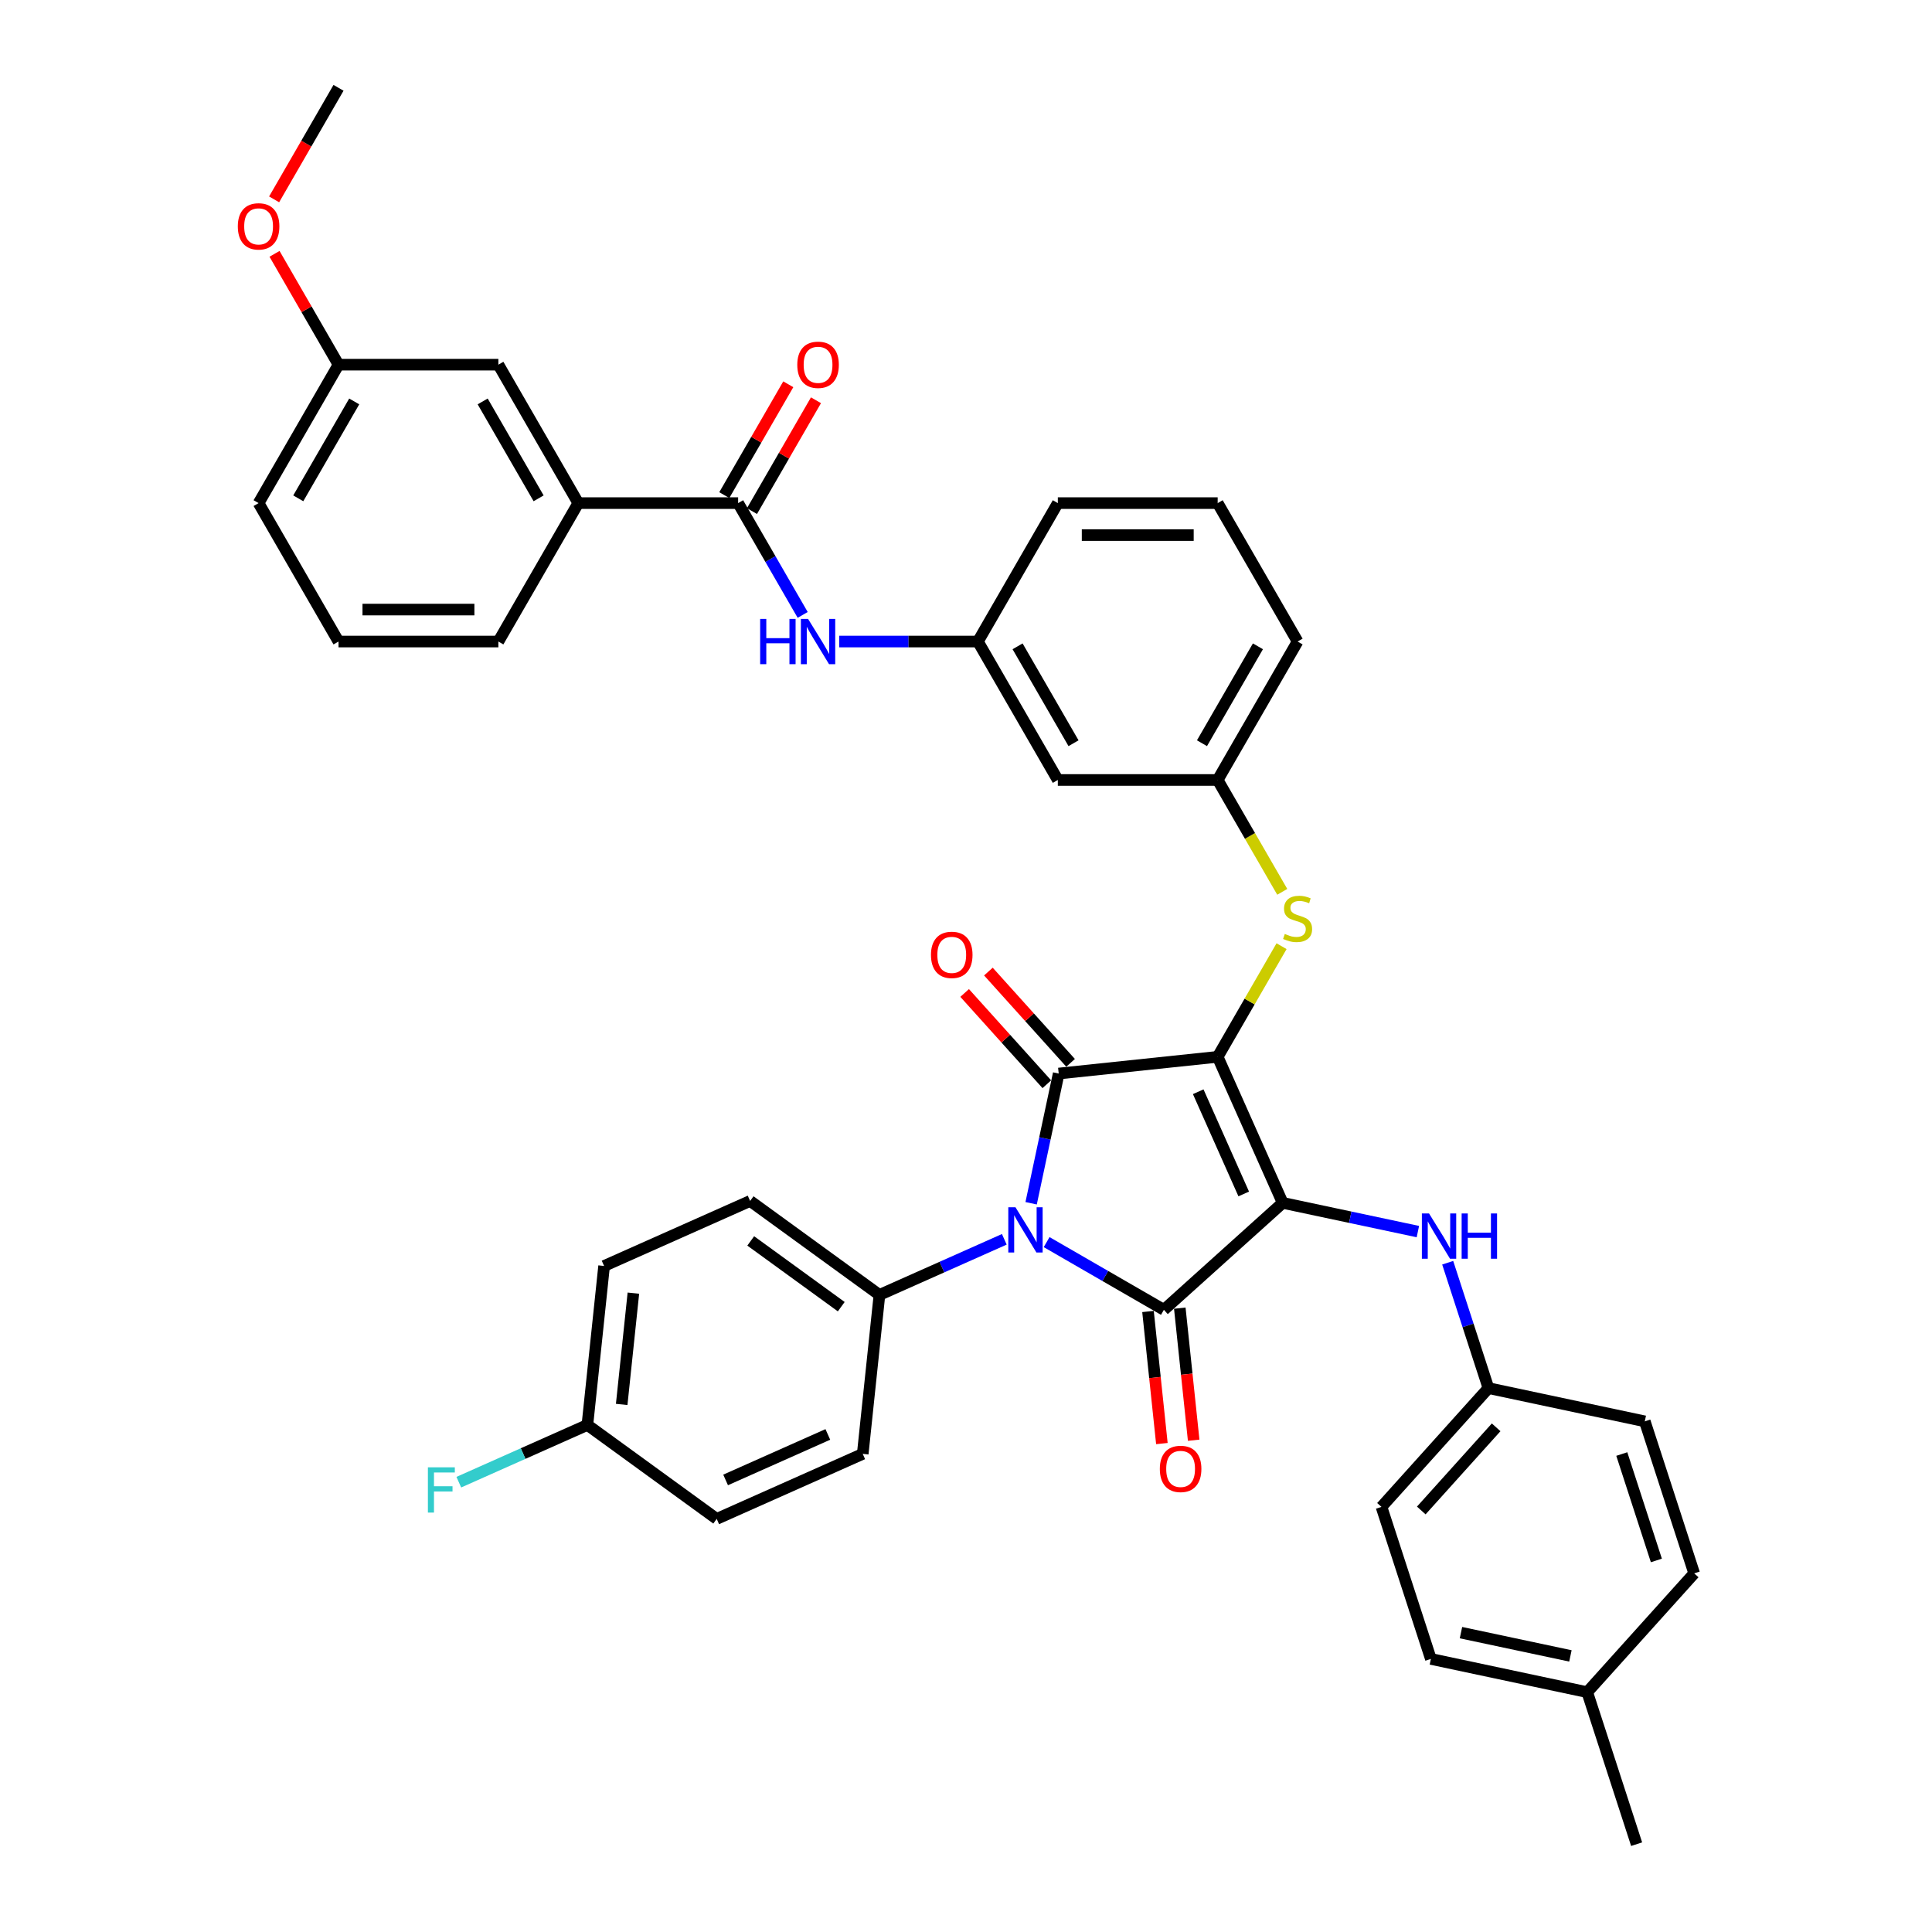<?xml version='1.0' encoding='iso-8859-1'?>
<svg version='1.1' baseProfile='full'
              xmlns='http://www.w3.org/2000/svg'
                      xmlns:rdkit='http://www.rdkit.org/xml'
                      xmlns:xlink='http://www.w3.org/1999/xlink'
                  xml:space='preserve'
width='1000px' height='1000px' viewBox='0 0 1000 1000'>
<!-- END OF HEADER -->
<rect style='opacity:1.0;fill:#FFFFFF;stroke:none' width='1000' height='1000' x='0' y='0'> </rect>
<path class='bond-0' d='M 415.467,318.276 L 398.762,289.343' style='fill:none;fill-rule:evenodd;stroke:#0000FF;stroke-width:6px;stroke-linecap:butt;stroke-linejoin:miter;stroke-opacity:1' />
<path class='bond-0' d='M 398.762,289.343 L 382.057,260.409' style='fill:none;fill-rule:evenodd;stroke:#000000;stroke-width:6px;stroke-linecap:butt;stroke-linejoin:miter;stroke-opacity:1' />
<path class='bond-1' d='M 434.379,332.06 L 470.27,332.06' style='fill:none;fill-rule:evenodd;stroke:#0000FF;stroke-width:6px;stroke-linecap:butt;stroke-linejoin:miter;stroke-opacity:1' />
<path class='bond-1' d='M 470.27,332.06 L 506.161,332.06' style='fill:none;fill-rule:evenodd;stroke:#000000;stroke-width:6px;stroke-linecap:butt;stroke-linejoin:miter;stroke-opacity:1' />
<path class='bond-2' d='M 389.222,264.546 L 405.784,235.86' style='fill:none;fill-rule:evenodd;stroke:#000000;stroke-width:6px;stroke-linecap:butt;stroke-linejoin:miter;stroke-opacity:1' />
<path class='bond-2' d='M 405.784,235.86 L 422.346,207.174' style='fill:none;fill-rule:evenodd;stroke:#FF0000;stroke-width:6px;stroke-linecap:butt;stroke-linejoin:miter;stroke-opacity:1' />
<path class='bond-2' d='M 374.892,256.272 L 391.454,227.586' style='fill:none;fill-rule:evenodd;stroke:#000000;stroke-width:6px;stroke-linecap:butt;stroke-linejoin:miter;stroke-opacity:1' />
<path class='bond-2' d='M 391.454,227.586 L 408.015,198.901' style='fill:none;fill-rule:evenodd;stroke:#FF0000;stroke-width:6px;stroke-linecap:butt;stroke-linejoin:miter;stroke-opacity:1' />
<path class='bond-3' d='M 382.057,260.409 L 299.321,260.409' style='fill:none;fill-rule:evenodd;stroke:#000000;stroke-width:6px;stroke-linecap:butt;stroke-linejoin:miter;stroke-opacity:1' />
<path class='bond-4' d='M 630.265,547.014 L 663.917,622.598' style='fill:none;fill-rule:evenodd;stroke:#000000;stroke-width:6px;stroke-linecap:butt;stroke-linejoin:miter;stroke-opacity:1' />
<path class='bond-4' d='M 620.196,565.082 L 643.752,617.99' style='fill:none;fill-rule:evenodd;stroke:#000000;stroke-width:6px;stroke-linecap:butt;stroke-linejoin:miter;stroke-opacity:1' />
<path class='bond-5' d='M 630.265,547.014 L 547.982,555.663' style='fill:none;fill-rule:evenodd;stroke:#000000;stroke-width:6px;stroke-linecap:butt;stroke-linejoin:miter;stroke-opacity:1' />
<path class='bond-6' d='M 630.265,547.014 L 646.798,518.379' style='fill:none;fill-rule:evenodd;stroke:#000000;stroke-width:6px;stroke-linecap:butt;stroke-linejoin:miter;stroke-opacity:1' />
<path class='bond-6' d='M 646.798,518.379 L 663.331,489.743' style='fill:none;fill-rule:evenodd;stroke:#CCCC00;stroke-width:6px;stroke-linecap:butt;stroke-linejoin:miter;stroke-opacity:1' />
<path class='bond-7' d='M 663.917,622.598 L 602.432,677.959' style='fill:none;fill-rule:evenodd;stroke:#000000;stroke-width:6px;stroke-linecap:butt;stroke-linejoin:miter;stroke-opacity:1' />
<path class='bond-8' d='M 663.917,622.598 L 698.904,630.034' style='fill:none;fill-rule:evenodd;stroke:#000000;stroke-width:6px;stroke-linecap:butt;stroke-linejoin:miter;stroke-opacity:1' />
<path class='bond-8' d='M 698.904,630.034 L 733.89,637.471' style='fill:none;fill-rule:evenodd;stroke:#0000FF;stroke-width:6px;stroke-linecap:butt;stroke-linejoin:miter;stroke-opacity:1' />
<path class='bond-9' d='M 602.432,677.959 L 572.083,660.437' style='fill:none;fill-rule:evenodd;stroke:#000000;stroke-width:6px;stroke-linecap:butt;stroke-linejoin:miter;stroke-opacity:1' />
<path class='bond-9' d='M 572.083,660.437 L 541.735,642.915' style='fill:none;fill-rule:evenodd;stroke:#0000FF;stroke-width:6px;stroke-linecap:butt;stroke-linejoin:miter;stroke-opacity:1' />
<path class='bond-10' d='M 594.204,678.823 L 597.796,713.007' style='fill:none;fill-rule:evenodd;stroke:#000000;stroke-width:6px;stroke-linecap:butt;stroke-linejoin:miter;stroke-opacity:1' />
<path class='bond-10' d='M 597.796,713.007 L 601.389,747.19' style='fill:none;fill-rule:evenodd;stroke:#FF0000;stroke-width:6px;stroke-linecap:butt;stroke-linejoin:miter;stroke-opacity:1' />
<path class='bond-10' d='M 610.66,677.094 L 614.253,711.277' style='fill:none;fill-rule:evenodd;stroke:#000000;stroke-width:6px;stroke-linecap:butt;stroke-linejoin:miter;stroke-opacity:1' />
<path class='bond-10' d='M 614.253,711.277 L 617.846,745.46' style='fill:none;fill-rule:evenodd;stroke:#FF0000;stroke-width:6px;stroke-linecap:butt;stroke-linejoin:miter;stroke-opacity:1' />
<path class='bond-11' d='M 519.826,641.468 L 487.512,655.855' style='fill:none;fill-rule:evenodd;stroke:#0000FF;stroke-width:6px;stroke-linecap:butt;stroke-linejoin:miter;stroke-opacity:1' />
<path class='bond-11' d='M 487.512,655.855 L 455.198,670.242' style='fill:none;fill-rule:evenodd;stroke:#000000;stroke-width:6px;stroke-linecap:butt;stroke-linejoin:miter;stroke-opacity:1' />
<path class='bond-12' d='M 533.71,622.807 L 540.846,589.235' style='fill:none;fill-rule:evenodd;stroke:#0000FF;stroke-width:6px;stroke-linecap:butt;stroke-linejoin:miter;stroke-opacity:1' />
<path class='bond-12' d='M 540.846,589.235 L 547.982,555.663' style='fill:none;fill-rule:evenodd;stroke:#000000;stroke-width:6px;stroke-linecap:butt;stroke-linejoin:miter;stroke-opacity:1' />
<path class='bond-13' d='M 554.131,550.127 L 532.862,526.506' style='fill:none;fill-rule:evenodd;stroke:#000000;stroke-width:6px;stroke-linecap:butt;stroke-linejoin:miter;stroke-opacity:1' />
<path class='bond-13' d='M 532.862,526.506 L 511.594,502.884' style='fill:none;fill-rule:evenodd;stroke:#FF0000;stroke-width:6px;stroke-linecap:butt;stroke-linejoin:miter;stroke-opacity:1' />
<path class='bond-13' d='M 541.834,561.199 L 520.565,537.578' style='fill:none;fill-rule:evenodd;stroke:#000000;stroke-width:6px;stroke-linecap:butt;stroke-linejoin:miter;stroke-opacity:1' />
<path class='bond-13' d='M 520.565,537.578 L 499.297,513.957' style='fill:none;fill-rule:evenodd;stroke:#FF0000;stroke-width:6px;stroke-linecap:butt;stroke-linejoin:miter;stroke-opacity:1' />
<path class='bond-14' d='M 749.323,653.583 L 759.867,686.034' style='fill:none;fill-rule:evenodd;stroke:#0000FF;stroke-width:6px;stroke-linecap:butt;stroke-linejoin:miter;stroke-opacity:1' />
<path class='bond-14' d='M 759.867,686.034 L 770.411,718.486' style='fill:none;fill-rule:evenodd;stroke:#000000;stroke-width:6px;stroke-linecap:butt;stroke-linejoin:miter;stroke-opacity:1' />
<path class='bond-15' d='M 663.694,461.612 L 646.979,432.662' style='fill:none;fill-rule:evenodd;stroke:#CCCC00;stroke-width:6px;stroke-linecap:butt;stroke-linejoin:miter;stroke-opacity:1' />
<path class='bond-15' d='M 646.979,432.662 L 630.265,403.712' style='fill:none;fill-rule:evenodd;stroke:#000000;stroke-width:6px;stroke-linecap:butt;stroke-linejoin:miter;stroke-opacity:1' />
<path class='bond-16' d='M 671.633,332.06 L 630.265,403.712' style='fill:none;fill-rule:evenodd;stroke:#000000;stroke-width:6px;stroke-linecap:butt;stroke-linejoin:miter;stroke-opacity:1' />
<path class='bond-16' d='M 651.097,334.534 L 622.14,384.69' style='fill:none;fill-rule:evenodd;stroke:#000000;stroke-width:6px;stroke-linecap:butt;stroke-linejoin:miter;stroke-opacity:1' />
<path class='bond-17' d='M 671.633,332.06 L 630.265,260.409' style='fill:none;fill-rule:evenodd;stroke:#000000;stroke-width:6px;stroke-linecap:butt;stroke-linejoin:miter;stroke-opacity:1' />
<path class='bond-18' d='M 506.161,332.06 L 547.529,260.409' style='fill:none;fill-rule:evenodd;stroke:#000000;stroke-width:6px;stroke-linecap:butt;stroke-linejoin:miter;stroke-opacity:1' />
<path class='bond-19' d='M 506.161,332.06 L 547.529,403.712' style='fill:none;fill-rule:evenodd;stroke:#000000;stroke-width:6px;stroke-linecap:butt;stroke-linejoin:miter;stroke-opacity:1' />
<path class='bond-19' d='M 526.697,334.534 L 555.654,384.69' style='fill:none;fill-rule:evenodd;stroke:#000000;stroke-width:6px;stroke-linecap:butt;stroke-linejoin:miter;stroke-opacity:1' />
<path class='bond-20' d='M 630.265,403.712 L 547.529,403.712' style='fill:none;fill-rule:evenodd;stroke:#000000;stroke-width:6px;stroke-linecap:butt;stroke-linejoin:miter;stroke-opacity:1' />
<path class='bond-21' d='M 770.411,718.486 L 851.339,735.688' style='fill:none;fill-rule:evenodd;stroke:#000000;stroke-width:6px;stroke-linecap:butt;stroke-linejoin:miter;stroke-opacity:1' />
<path class='bond-22' d='M 770.411,718.486 L 715.05,779.971' style='fill:none;fill-rule:evenodd;stroke:#000000;stroke-width:6px;stroke-linecap:butt;stroke-linejoin:miter;stroke-opacity:1' />
<path class='bond-22' d='M 774.404,738.781 L 735.651,781.82' style='fill:none;fill-rule:evenodd;stroke:#000000;stroke-width:6px;stroke-linecap:butt;stroke-linejoin:miter;stroke-opacity:1' />
<path class='bond-23' d='M 821.545,875.859 L 740.617,858.657' style='fill:none;fill-rule:evenodd;stroke:#000000;stroke-width:6px;stroke-linecap:butt;stroke-linejoin:miter;stroke-opacity:1' />
<path class='bond-23' d='M 812.846,857.093 L 756.197,845.052' style='fill:none;fill-rule:evenodd;stroke:#000000;stroke-width:6px;stroke-linecap:butt;stroke-linejoin:miter;stroke-opacity:1' />
<path class='bond-24' d='M 821.545,875.859 L 847.112,954.545' style='fill:none;fill-rule:evenodd;stroke:#000000;stroke-width:6px;stroke-linecap:butt;stroke-linejoin:miter;stroke-opacity:1' />
<path class='bond-25' d='M 821.545,875.859 L 876.906,814.374' style='fill:none;fill-rule:evenodd;stroke:#000000;stroke-width:6px;stroke-linecap:butt;stroke-linejoin:miter;stroke-opacity:1' />
<path class='bond-26' d='M 851.339,735.688 L 876.906,814.374' style='fill:none;fill-rule:evenodd;stroke:#000000;stroke-width:6px;stroke-linecap:butt;stroke-linejoin:miter;stroke-opacity:1' />
<path class='bond-26' d='M 839.437,752.604 L 857.334,807.685' style='fill:none;fill-rule:evenodd;stroke:#000000;stroke-width:6px;stroke-linecap:butt;stroke-linejoin:miter;stroke-opacity:1' />
<path class='bond-27' d='M 455.198,670.242 L 446.549,752.525' style='fill:none;fill-rule:evenodd;stroke:#000000;stroke-width:6px;stroke-linecap:butt;stroke-linejoin:miter;stroke-opacity:1' />
<path class='bond-28' d='M 455.198,670.242 L 388.263,621.611' style='fill:none;fill-rule:evenodd;stroke:#000000;stroke-width:6px;stroke-linecap:butt;stroke-linejoin:miter;stroke-opacity:1' />
<path class='bond-28' d='M 435.431,676.335 L 388.577,642.293' style='fill:none;fill-rule:evenodd;stroke:#000000;stroke-width:6px;stroke-linecap:butt;stroke-linejoin:miter;stroke-opacity:1' />
<path class='bond-29' d='M 304.031,737.546 L 312.68,655.263' style='fill:none;fill-rule:evenodd;stroke:#000000;stroke-width:6px;stroke-linecap:butt;stroke-linejoin:miter;stroke-opacity:1' />
<path class='bond-29' d='M 321.785,726.933 L 327.839,669.335' style='fill:none;fill-rule:evenodd;stroke:#000000;stroke-width:6px;stroke-linecap:butt;stroke-linejoin:miter;stroke-opacity:1' />
<path class='bond-30' d='M 304.031,737.546 L 270.757,752.36' style='fill:none;fill-rule:evenodd;stroke:#000000;stroke-width:6px;stroke-linecap:butt;stroke-linejoin:miter;stroke-opacity:1' />
<path class='bond-30' d='M 270.757,752.36 L 237.483,767.175' style='fill:none;fill-rule:evenodd;stroke:#33CCCC;stroke-width:6px;stroke-linecap:butt;stroke-linejoin:miter;stroke-opacity:1' />
<path class='bond-31' d='M 304.031,737.546 L 370.966,786.177' style='fill:none;fill-rule:evenodd;stroke:#000000;stroke-width:6px;stroke-linecap:butt;stroke-linejoin:miter;stroke-opacity:1' />
<path class='bond-32' d='M 446.549,752.525 L 370.966,786.177' style='fill:none;fill-rule:evenodd;stroke:#000000;stroke-width:6px;stroke-linecap:butt;stroke-linejoin:miter;stroke-opacity:1' />
<path class='bond-32' d='M 428.481,742.456 L 375.573,766.012' style='fill:none;fill-rule:evenodd;stroke:#000000;stroke-width:6px;stroke-linecap:butt;stroke-linejoin:miter;stroke-opacity:1' />
<path class='bond-33' d='M 388.263,621.611 L 312.68,655.263' style='fill:none;fill-rule:evenodd;stroke:#000000;stroke-width:6px;stroke-linecap:butt;stroke-linejoin:miter;stroke-opacity:1' />
<path class='bond-34' d='M 715.05,779.971 L 740.617,858.657' style='fill:none;fill-rule:evenodd;stroke:#000000;stroke-width:6px;stroke-linecap:butt;stroke-linejoin:miter;stroke-opacity:1' />
<path class='bond-35' d='M 630.265,260.409 L 547.529,260.409' style='fill:none;fill-rule:evenodd;stroke:#000000;stroke-width:6px;stroke-linecap:butt;stroke-linejoin:miter;stroke-opacity:1' />
<path class='bond-35' d='M 617.855,276.956 L 559.939,276.956' style='fill:none;fill-rule:evenodd;stroke:#000000;stroke-width:6px;stroke-linecap:butt;stroke-linejoin:miter;stroke-opacity:1' />
<path class='bond-36' d='M 299.321,260.409 L 257.953,188.757' style='fill:none;fill-rule:evenodd;stroke:#000000;stroke-width:6px;stroke-linecap:butt;stroke-linejoin:miter;stroke-opacity:1' />
<path class='bond-36' d='M 278.786,257.935 L 249.828,207.779' style='fill:none;fill-rule:evenodd;stroke:#000000;stroke-width:6px;stroke-linecap:butt;stroke-linejoin:miter;stroke-opacity:1' />
<path class='bond-37' d='M 299.321,260.409 L 257.953,332.06' style='fill:none;fill-rule:evenodd;stroke:#000000;stroke-width:6px;stroke-linecap:butt;stroke-linejoin:miter;stroke-opacity:1' />
<path class='bond-38' d='M 257.953,188.757 L 175.217,188.757' style='fill:none;fill-rule:evenodd;stroke:#000000;stroke-width:6px;stroke-linecap:butt;stroke-linejoin:miter;stroke-opacity:1' />
<path class='bond-39' d='M 175.217,188.757 L 158.656,160.072' style='fill:none;fill-rule:evenodd;stroke:#000000;stroke-width:6px;stroke-linecap:butt;stroke-linejoin:miter;stroke-opacity:1' />
<path class='bond-39' d='M 158.656,160.072 L 142.094,131.386' style='fill:none;fill-rule:evenodd;stroke:#FF0000;stroke-width:6px;stroke-linecap:butt;stroke-linejoin:miter;stroke-opacity:1' />
<path class='bond-40' d='M 175.217,188.757 L 133.849,260.409' style='fill:none;fill-rule:evenodd;stroke:#000000;stroke-width:6px;stroke-linecap:butt;stroke-linejoin:miter;stroke-opacity:1' />
<path class='bond-40' d='M 183.342,207.779 L 154.385,257.935' style='fill:none;fill-rule:evenodd;stroke:#000000;stroke-width:6px;stroke-linecap:butt;stroke-linejoin:miter;stroke-opacity:1' />
<path class='bond-41' d='M 141.884,103.19 L 158.551,74.322' style='fill:none;fill-rule:evenodd;stroke:#FF0000;stroke-width:6px;stroke-linecap:butt;stroke-linejoin:miter;stroke-opacity:1' />
<path class='bond-41' d='M 158.551,74.322 L 175.217,45.455' style='fill:none;fill-rule:evenodd;stroke:#000000;stroke-width:6px;stroke-linecap:butt;stroke-linejoin:miter;stroke-opacity:1' />
<path class='bond-42' d='M 257.953,332.06 L 175.217,332.06' style='fill:none;fill-rule:evenodd;stroke:#000000;stroke-width:6px;stroke-linecap:butt;stroke-linejoin:miter;stroke-opacity:1' />
<path class='bond-42' d='M 245.543,315.513 L 187.628,315.513' style='fill:none;fill-rule:evenodd;stroke:#000000;stroke-width:6px;stroke-linecap:butt;stroke-linejoin:miter;stroke-opacity:1' />
<path class='bond-43' d='M 175.217,332.06 L 133.849,260.409' style='fill:none;fill-rule:evenodd;stroke:#000000;stroke-width:6px;stroke-linecap:butt;stroke-linejoin:miter;stroke-opacity:1' />
<path  class='atom-0' d='M 393.458 320.345
L 396.635 320.345
L 396.635 330.306
L 408.615 330.306
L 408.615 320.345
L 411.793 320.345
L 411.793 343.776
L 408.615 343.776
L 408.615 332.954
L 396.635 332.954
L 396.635 343.776
L 393.458 343.776
L 393.458 320.345
' fill='#0000FF'/>
<path  class='atom-0' d='M 418.246 320.345
L 425.924 332.755
Q 426.685 333.98, 427.909 336.197
Q 429.134 338.414, 429.2 338.547
L 429.2 320.345
L 432.311 320.345
L 432.311 343.776
L 429.101 343.776
L 420.86 330.207
Q 419.901 328.618, 418.875 326.798
Q 417.882 324.978, 417.584 324.415
L 417.584 343.776
L 414.539 343.776
L 414.539 320.345
L 418.246 320.345
' fill='#0000FF'/>
<path  class='atom-2' d='M 412.67 188.824
Q 412.67 183.198, 415.449 180.054
Q 418.229 176.91, 423.425 176.91
Q 428.621 176.91, 431.401 180.054
Q 434.181 183.198, 434.181 188.824
Q 434.181 194.516, 431.368 197.759
Q 428.555 200.969, 423.425 200.969
Q 418.262 200.969, 415.449 197.759
Q 412.67 194.549, 412.67 188.824
M 423.425 198.322
Q 426.999 198.322, 428.919 195.939
Q 430.871 193.523, 430.871 188.824
Q 430.871 184.223, 428.919 181.907
Q 426.999 179.557, 423.425 179.557
Q 419.851 179.557, 417.898 181.874
Q 415.979 184.19, 415.979 188.824
Q 415.979 193.556, 417.898 195.939
Q 419.851 198.322, 423.425 198.322
' fill='#FF0000'/>
<path  class='atom-6' d='M 525.601 624.875
L 533.279 637.286
Q 534.04 638.51, 535.265 640.727
Q 536.489 642.945, 536.556 643.077
L 536.556 624.875
L 539.666 624.875
L 539.666 648.306
L 536.456 648.306
L 528.216 634.737
Q 527.256 633.149, 526.23 631.329
Q 525.237 629.508, 524.939 628.946
L 524.939 648.306
L 521.895 648.306
L 521.895 624.875
L 525.601 624.875
' fill='#0000FF'/>
<path  class='atom-8' d='M 739.665 628.084
L 747.343 640.494
Q 748.104 641.719, 749.329 643.936
Q 750.553 646.153, 750.62 646.286
L 750.62 628.084
L 753.731 628.084
L 753.731 651.515
L 750.52 651.515
L 742.28 637.946
Q 741.32 636.357, 740.294 634.537
Q 739.301 632.717, 739.004 632.154
L 739.004 651.515
L 735.959 651.515
L 735.959 628.084
L 739.665 628.084
' fill='#0000FF'/>
<path  class='atom-8' d='M 756.544 628.084
L 759.721 628.084
L 759.721 638.045
L 771.701 638.045
L 771.701 628.084
L 774.878 628.084
L 774.878 651.515
L 771.701 651.515
L 771.701 640.693
L 759.721 640.693
L 759.721 651.515
L 756.544 651.515
L 756.544 628.084
' fill='#0000FF'/>
<path  class='atom-9' d='M 665.014 483.405
Q 665.279 483.504, 666.371 483.968
Q 667.463 484.431, 668.654 484.729
Q 669.879 484.994, 671.07 484.994
Q 673.288 484.994, 674.578 483.934
Q 675.869 482.842, 675.869 480.956
Q 675.869 479.665, 675.207 478.871
Q 674.578 478.077, 673.586 477.647
Q 672.593 477.216, 670.938 476.72
Q 668.853 476.091, 667.595 475.495
Q 666.371 474.9, 665.477 473.642
Q 664.617 472.385, 664.617 470.267
Q 664.617 467.321, 666.603 465.501
Q 668.621 463.681, 672.593 463.681
Q 675.306 463.681, 678.384 464.971
L 677.623 467.52
Q 674.81 466.361, 672.692 466.361
Q 670.408 466.361, 669.151 467.321
Q 667.893 468.248, 667.926 469.869
Q 667.926 471.127, 668.555 471.888
Q 669.217 472.649, 670.144 473.08
Q 671.103 473.51, 672.692 474.006
Q 674.81 474.668, 676.068 475.33
Q 677.325 475.992, 678.219 477.349
Q 679.145 478.672, 679.145 480.956
Q 679.145 484.199, 676.961 485.953
Q 674.81 487.674, 671.203 487.674
Q 669.118 487.674, 667.529 487.211
Q 665.974 486.781, 664.121 486.019
L 665.014 483.405
' fill='#CCCC00'/>
<path  class='atom-10' d='M 481.865 494.244
Q 481.865 488.618, 484.645 485.474
Q 487.425 482.33, 492.621 482.33
Q 497.817 482.33, 500.597 485.474
Q 503.377 488.618, 503.377 494.244
Q 503.377 499.936, 500.564 503.18
Q 497.751 506.39, 492.621 506.39
Q 487.458 506.39, 484.645 503.18
Q 481.865 499.969, 481.865 494.244
M 492.621 503.742
Q 496.195 503.742, 498.115 501.359
Q 500.067 498.944, 500.067 494.244
Q 500.067 489.644, 498.115 487.327
Q 496.195 484.978, 492.621 484.978
Q 489.047 484.978, 487.094 487.294
Q 485.175 489.611, 485.175 494.244
Q 485.175 498.977, 487.094 501.359
Q 489.047 503.742, 492.621 503.742
' fill='#FF0000'/>
<path  class='atom-11' d='M 600.325 760.308
Q 600.325 754.681, 603.104 751.538
Q 605.884 748.394, 611.08 748.394
Q 616.276 748.394, 619.056 751.538
Q 621.836 754.681, 621.836 760.308
Q 621.836 766, 619.023 769.243
Q 616.21 772.453, 611.08 772.453
Q 605.917 772.453, 603.104 769.243
Q 600.325 766.033, 600.325 760.308
M 611.08 769.806
Q 614.654 769.806, 616.574 767.423
Q 618.526 765.007, 618.526 760.308
Q 618.526 755.707, 616.574 753.391
Q 614.654 751.041, 611.08 751.041
Q 607.506 751.041, 605.553 753.358
Q 603.634 755.674, 603.634 760.308
Q 603.634 765.04, 605.553 767.423
Q 607.506 769.806, 611.08 769.806
' fill='#FF0000'/>
<path  class='atom-20' d='M 221.482 759.482
L 235.415 759.482
L 235.415 762.163
L 224.626 762.163
L 224.626 769.278
L 234.223 769.278
L 234.223 771.992
L 224.626 771.992
L 224.626 782.913
L 221.482 782.913
L 221.482 759.482
' fill='#33CCCC'/>
<path  class='atom-35' d='M 123.094 117.172
Q 123.094 111.546, 125.874 108.402
Q 128.654 105.258, 133.849 105.258
Q 139.045 105.258, 141.825 108.402
Q 144.605 111.546, 144.605 117.172
Q 144.605 122.864, 141.792 126.108
Q 138.979 129.318, 133.849 129.318
Q 128.687 129.318, 125.874 126.108
Q 123.094 122.897, 123.094 117.172
M 133.849 126.67
Q 137.424 126.67, 139.343 124.287
Q 141.296 121.872, 141.296 117.172
Q 141.296 112.572, 139.343 110.255
Q 137.424 107.906, 133.849 107.906
Q 130.275 107.906, 128.323 110.222
Q 126.403 112.539, 126.403 117.172
Q 126.403 121.905, 128.323 124.287
Q 130.275 126.67, 133.849 126.67
' fill='#FF0000'/>
</svg>
